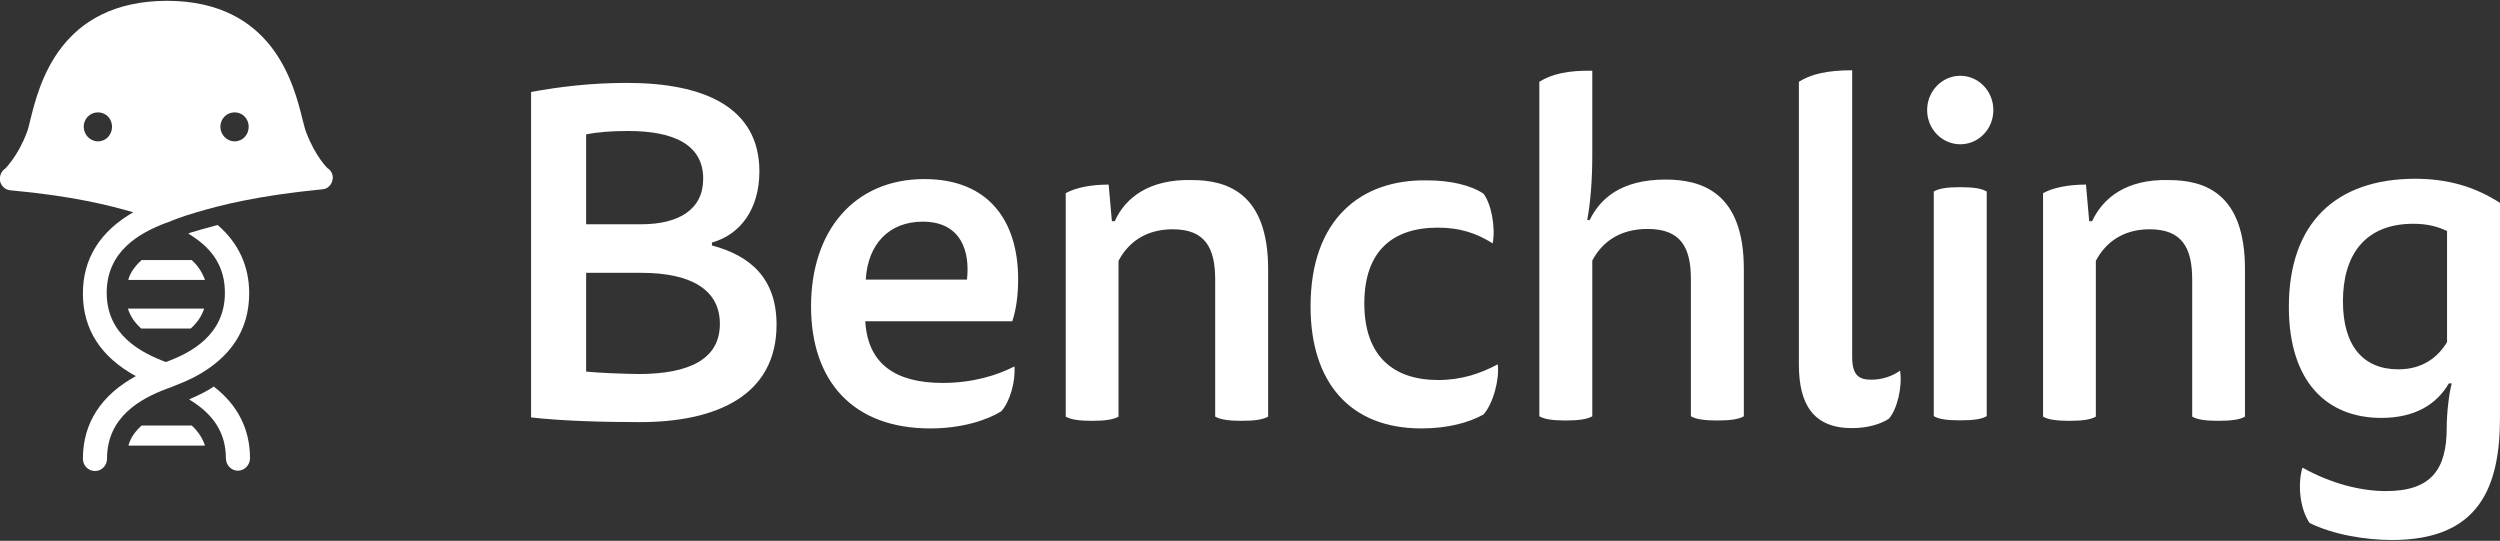 <svg version="1.2" xmlns="http://www.w3.org/2000/svg" viewBox="0 0 1544 334" width="1544" height="334">
	<rect x="0" y="0" width="1544" height="334" fill="#333333" stroke="none"/>
	<title>benchhh-svg</title>
	<style>
		.s0 { fill: #ffffff } 
	</style>
	<path id="Layer" fill-rule="evenodd" class="s0" d="m1210.6 115.6c8.2 0 13.3 0.8 16.4 2.7v138.7c-3.1 1.9-8.2 2.6-16.4 2.6-8 0-13.2-0.7-16.3-2.6v-138.7c3.1-1.9 8.3-2.7 16.3-2.7zm-639.7-5c39.4 0 57.9 25.5 57.9 61.8 0 9.2-1 18.1-3.6 26h-90.8c1.5 26.3 18.5 38.1 47.9 38.1 18.2 0 33.7-4.7 44.2-10.2 0.8 9.2-2.8 22-8.2 27.8-9 5.5-24.5 10.5-43.8 10.5-47.6 0-73.6-29.1-73.6-75.4 0-46.8 26.8-78.6 70-78.6zm-36.2 62.1h62.5c2-17.4-3.6-35.8-27.3-35.8-21.1 0-34 14.2-35.2 35.8zm201.2-61.5c21.8 0 47.3 7.8 47.3 55.1v91c-3.1 1.8-8.2 2.6-16.5 2.6-7.9 0-13.1-0.8-16.2-2.6v-84.6c0-19.2-5.9-31.1-26.2-31.1-17.8 0-28.1 9.2-33.5 19.5v96.2c-3.1 1.8-8.2 2.6-16.4 2.6-8 0-13.2-0.8-16.2-2.6v-138c6.1-3.4 15.6-5.3 26.5-5.3l2 22.6h1.8c6.4-14.4 21.1-26 47.4-25.4zm145.6 0.2c14.1 0 26.7 2.9 34.7 8.2 4.9 6.5 7.5 20.7 5.7 30.7-10.6-6.6-20.6-9.7-34-9.7-27.5 0-45.3 14.2-45.3 46.8 0 32.6 18 47.3 45.6 47.3 14.4 0 26.2-4 36.8-9.7 1.2 9.4-2.9 24.4-8.8 31-9 5-22.1 8.6-38.3 8.6-44.3 0-68.5-28.6-68.5-75.4 0-53.9 31.2-78.6 72.1-77.8zm457.7-0.2c22.1 0 47.3 7.8 47.3 55.1v91c-3 1.8-8.2 2.6-16.4 2.6-8 0-13.1-0.8-16.2-2.6v-84.6c0-19.2-5.9-31.1-26.3-31.1-17.5 0-27.8 9.2-33.2 19.5v96.2c-3.1 1.8-8.2 2.6-16.4 2.6-8 0-13.2-0.8-16.2-2.6v-138c6.1-3.4 15.6-5.3 26.5-5.3l2 22.6h1.8c6.7-14.4 21.1-26 47.1-25.4zm152.1-0.8c20.8 0 37.3 5 52.7 14.9v132.5c0 43.4-13.1 75.7-66.6 75.7-16.8 0-36.6-3.4-51-10.5-6.2-9.2-7.4-24.2-4.4-34.2 17.8 10 36.3 14.5 51.5 14.5 28.1 0 37.6-13.4 37.6-39.2 0-8.7 1.3-20.5 3.1-27.3h-1.8c-7.5 12.9-20.9 21.3-41.7 21.3-33.2 0-57.1-21.8-57.1-68.6 0-51.8 29-78.9 77.7-79.1zm-10.1 117.7c15.2 0 24.5-7.6 30.1-16.8v-68.6c-5.4-2.6-11.8-4.5-20.8-4.5-30.1 0-43.5 19.5-43.5 47.9 0 27.6 12.6 42 34.2 42zm-1094-176.9c47.6 0 81.8 15 81.8 54.7 0 22.9-11.5 38.9-29.3 43.9v1.8c23.9 6.3 39.9 20.5 39.9 48.9 0 43.6-36.8 60.2-84.4 60.2-23.9 0-48.9-0.8-67.2-2.9v-201c17.5-3.2 36.8-5.6 59.2-5.6zm-25.2 87.3h34c23.4 0 38.3-9.2 38.3-28.1 0-20.8-17.7-29.5-46.3-29.5-10.3 0-18.5 0.6-26 2.1zm32.2 92.5c31.6 0 50.4-9.2 50.4-31 0-21.5-18.5-31.5-48.4-31.5h-34.2v61c8.5 0.8 20.3 1.3 32.2 1.5zm816.5-141.9c-11.3 0-20.5-9.4-20.5-21.1 0-11.7 9.2-21.2 20.5-21.2 11.3 0 20.4 9.5 20.4 21.2 0 11.7-9.1 21.1-20.4 21.1zm-227.3-45.4v52c0 16-1.1 28.9-3.1 40.2h1.5c6.5-13.4 19.6-25 46.8-25 22.4 0 48.4 7.9 48.4 55.2v91c-3.1 1.8-8.2 2.6-16.4 2.6-8 0-13.2-0.8-16.3-2.6v-84.7c0-19.4-6.1-31-26.7-31-18.3 0-28.6 9-34.2 19.5v96.2c-3.1 1.8-8.3 2.6-16.5 2.6-8 0-13.1-0.8-16.2-2.6v-206.6c7.5-4.7 17.5-7.1 32.7-6.8zm160.5-0.3v176.9c0 11.8 4.4 14.2 11.9 14.2 6.6 0 12.8-2.1 17.7-5.6 1.5 10.3-1.8 23.7-6.9 29.7-5.4 3.5-13.4 5.8-22.9 5.8-23.7 0-32.7-14.7-32.7-39.1v-174.8c7.4-4.7 17.5-7.1 32.9-7.1z"/>
	<path id="Layer" fill-rule="evenodd" class="s0" d="m102.9 0.5c65.6 0 78.5 51.3 83.9 73.1 1 3.4 1.5 6.3 2.3 8.1 5.7 15 13.1 22.1 13.1 22.1 2.6 1.6 3.9 4.7 3.1 7.6-0.8 3.2-3.1 5.3-6.2 5.5-40.6 4-62.7 9.8-77.7 14.2-9.2 2.7-14.4 4.8-18 6.3l-1 0.3c-15.7 6-36.5 17.1-36.5 43.1 0 26 20.8 36.8 36.5 42.8 15.7-5.7 36.5-16.8 36.5-42.8 0-15.2-6.9-26.8-21.3-35.7l-1.3-0.8 1.3-0.6c4.9-1.5 10.5-3.1 16.7-4.7h0.3l0.2 0.3c12.6 11 19.1 25.2 19.1 41.8 0 22.6-11.4 39.9-33.7 51.7-4.7 2.4-9.8 4.5-15.2 6.6q-1.2 0.4-2.3 0.8c-15.7 6-36.6 17.1-36.6 43.1 0 4.2-3.3 7.6-7.4 7.6-4.2 0-7.5-3.4-7.5-7.6 0-21.8 11.1-39.2 32.7-51-21.6-11.8-32.7-28.9-32.7-51 0-21.5 10.5-38.3 31.1-50.2-14.6-4.2-36.8-10-76.1-13.6-3.1-0.3-5.4-2.7-6.2-5.6 0-0.2 0-2.3 0-2.6 0.3-2.1 1.5-4.2 3.3-5.2 0-0.3 7.5-7.1 13.2-22.1 0.7-1.6 1.5-4.7 2.3-8.2 5.4-21.8 18.2-73 84.1-73.3zm29.1 238.1l0.2 0.3c14.7 11.3 22.2 26.3 22.2 44.1 0 4.2-3.4 7.7-7.5 7.7-4.1 0-7.4-3.5-7.4-7.7 0-15.2-7.3-26.8-21.7-35.7l-1-0.5 1-0.6c4.9-2.1 9.6-4.4 13.7-7.1zm-5.9-48c-1.6 4.7-4.2 8.6-8.3 12.3h-30.6c-4.1-3.7-6.7-7.6-8.2-12.3zm-7.7-30c4.1 3.7 6.6 7.9 8.2 12.3h-47.4c1.3-4.7 4.2-8.6 8.3-12.3zm-57.9-73.3c4.9 0 8.7-4 8.7-9 0-5-3.8-8.9-8.7-8.9-4.9 0-8.8 3.9-8.8 8.9 0 4.8 3.9 9 8.8 9zm84.4 0c4.9 0 8.7-4 8.7-9 0-5-3.8-8.9-8.7-8.9-4.9 0-8.8 3.9-8.8 8.9 0 4.8 3.9 9 8.8 9zm-26.5 175.5c4.1 3.7 6.7 7.9 8.2 12.4h-47.3c1.3-4.8 4.1-8.7 8.2-12.4z"/>
</svg>